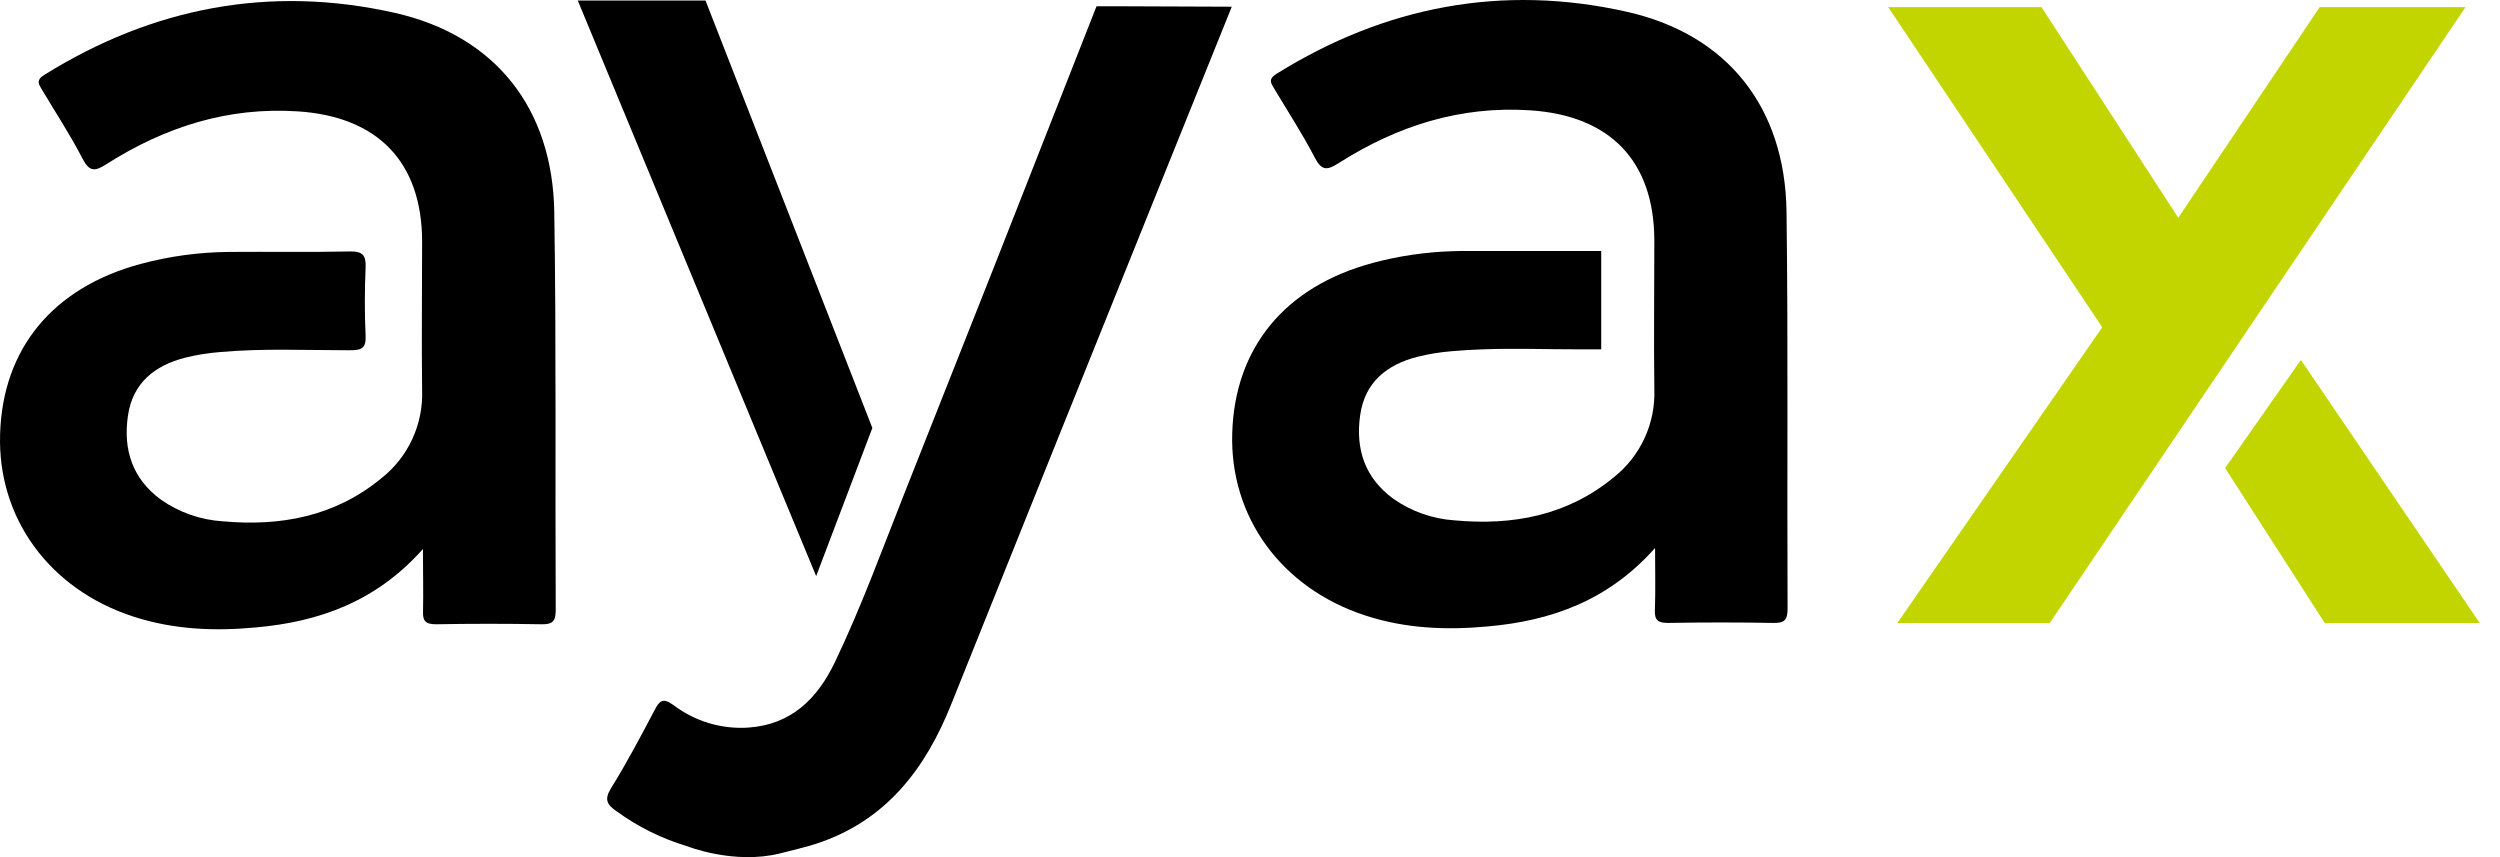 <svg width="105" height="36" viewBox="0 0 105 36" fill="none" xmlns="http://www.w3.org/2000/svg">
<path d="M17.763 23.058C15.796 25.273 13.397 26.116 10.748 26.352C9.006 26.516 7.27 26.445 5.577 25.888C2.074 24.741 -0.104 21.761 0.004 18.235C0.11 14.644 2.218 12.079 5.905 11.086C7.115 10.761 8.362 10.591 9.615 10.581C11.305 10.566 12.997 10.599 14.685 10.561C15.236 10.548 15.379 10.725 15.355 11.245C15.315 12.194 15.311 13.148 15.355 14.097C15.382 14.629 15.18 14.711 14.7 14.711C12.874 14.711 11.046 14.624 9.224 14.788C8.736 14.827 8.252 14.905 7.776 15.023C6.496 15.351 5.57 16.083 5.372 17.47C5.167 18.893 5.562 20.107 6.76 20.986C7.522 21.52 8.416 21.834 9.345 21.894C11.789 22.118 14.07 21.689 16.013 20.091C16.57 19.653 17.016 19.089 17.314 18.447C17.612 17.804 17.754 17.099 17.729 16.391C17.703 14.3 17.729 12.207 17.729 10.114C17.711 6.794 15.86 4.9 12.52 4.678C9.57 4.483 6.931 5.334 4.488 6.883C3.997 7.201 3.762 7.237 3.462 6.655C2.954 5.672 2.341 4.737 1.772 3.782C1.635 3.549 1.489 3.377 1.859 3.146C6.416 0.307 11.343 -0.637 16.572 0.538C20.802 1.49 23.213 4.549 23.28 8.915C23.367 14.488 23.313 20.061 23.34 25.634C23.34 26.111 23.192 26.227 22.738 26.219C21.266 26.193 19.794 26.193 18.322 26.219C17.896 26.219 17.749 26.108 17.767 25.672C17.786 24.856 17.763 24.049 17.763 23.058Z" fill="black"/>
<path d="M29.631 0.021L36.639 17.974L34.279 24.196L24.266 0.021H29.631Z" fill="black"/>
<path d="M46.959 0.263H46.909C46.877 0.263 46.849 0.263 46.818 0.263H46.054L45.744 1.051C43.178 7.601 40.597 14.144 38.001 20.681C37.055 23.069 36.178 25.487 35.067 27.808C34.326 29.352 33.236 30.43 31.433 30.559C30.307 30.634 29.192 30.3 28.293 29.619C27.829 29.281 27.698 29.433 27.483 29.843C26.903 30.946 26.317 32.05 25.662 33.108C25.367 33.585 25.498 33.797 25.89 34.069C26.792 34.726 27.799 35.225 28.868 35.544C28.868 35.544 30.835 36.326 32.767 35.842C33.274 35.708 33.788 35.598 34.285 35.436C37.216 34.475 38.874 32.289 39.961 29.556C43.011 21.948 46.068 14.342 49.132 6.74C49.987 4.61 50.848 2.479 51.735 0.282L46.959 0.263Z" fill="black"/>
<path d="M75.078 25.578C75.078 26.055 74.93 26.172 74.477 26.163C73.005 26.137 71.533 26.137 70.061 26.163C69.635 26.163 69.487 26.052 69.505 25.616C69.536 24.811 69.513 24.006 69.513 23.015C67.546 25.231 65.147 26.073 62.498 26.309C60.756 26.473 59.02 26.403 57.327 25.845C53.824 24.698 51.646 21.718 51.754 18.192C51.86 14.601 53.968 12.036 57.655 11.043C58.741 10.752 59.858 10.587 60.982 10.551L61.365 10.541H67.251V14.672H66.224C64.912 14.672 63.601 14.624 62.28 14.672C61.847 14.687 61.413 14.711 60.98 14.75C60.493 14.789 60.009 14.867 59.535 14.985C58.253 15.313 57.328 16.044 57.128 17.43C56.923 18.855 57.319 20.069 58.517 20.946C59.278 21.481 60.173 21.796 61.102 21.856C63.545 22.08 65.827 21.651 67.771 20.053C68.328 19.613 68.773 19.049 69.07 18.405C69.368 17.761 69.509 17.056 69.482 16.347C69.456 14.254 69.482 12.162 69.482 10.069C69.464 6.75 67.614 4.855 64.273 4.634C61.323 4.439 58.684 5.29 56.242 6.839C55.75 7.155 55.516 7.193 55.216 6.611C54.708 5.627 54.094 4.693 53.526 3.737C53.388 3.505 53.242 3.333 53.613 3.101C58.169 0.263 63.096 -0.682 68.325 0.494C72.555 1.444 74.967 4.505 75.034 8.869C75.106 14.436 75.052 20.007 75.078 25.578Z" fill="black"/>
<path d="M79.305 0.3H85.743L91.488 9.145L97.425 0.3H103.552L86.089 26.167H79.687L88.294 13.746L79.305 0.3Z" fill="#C3D500"/>
<path d="M93.455 19.658L96.638 15.118L104.149 26.167H97.64L93.455 19.658Z" fill="#C3D500"/>
</svg>
